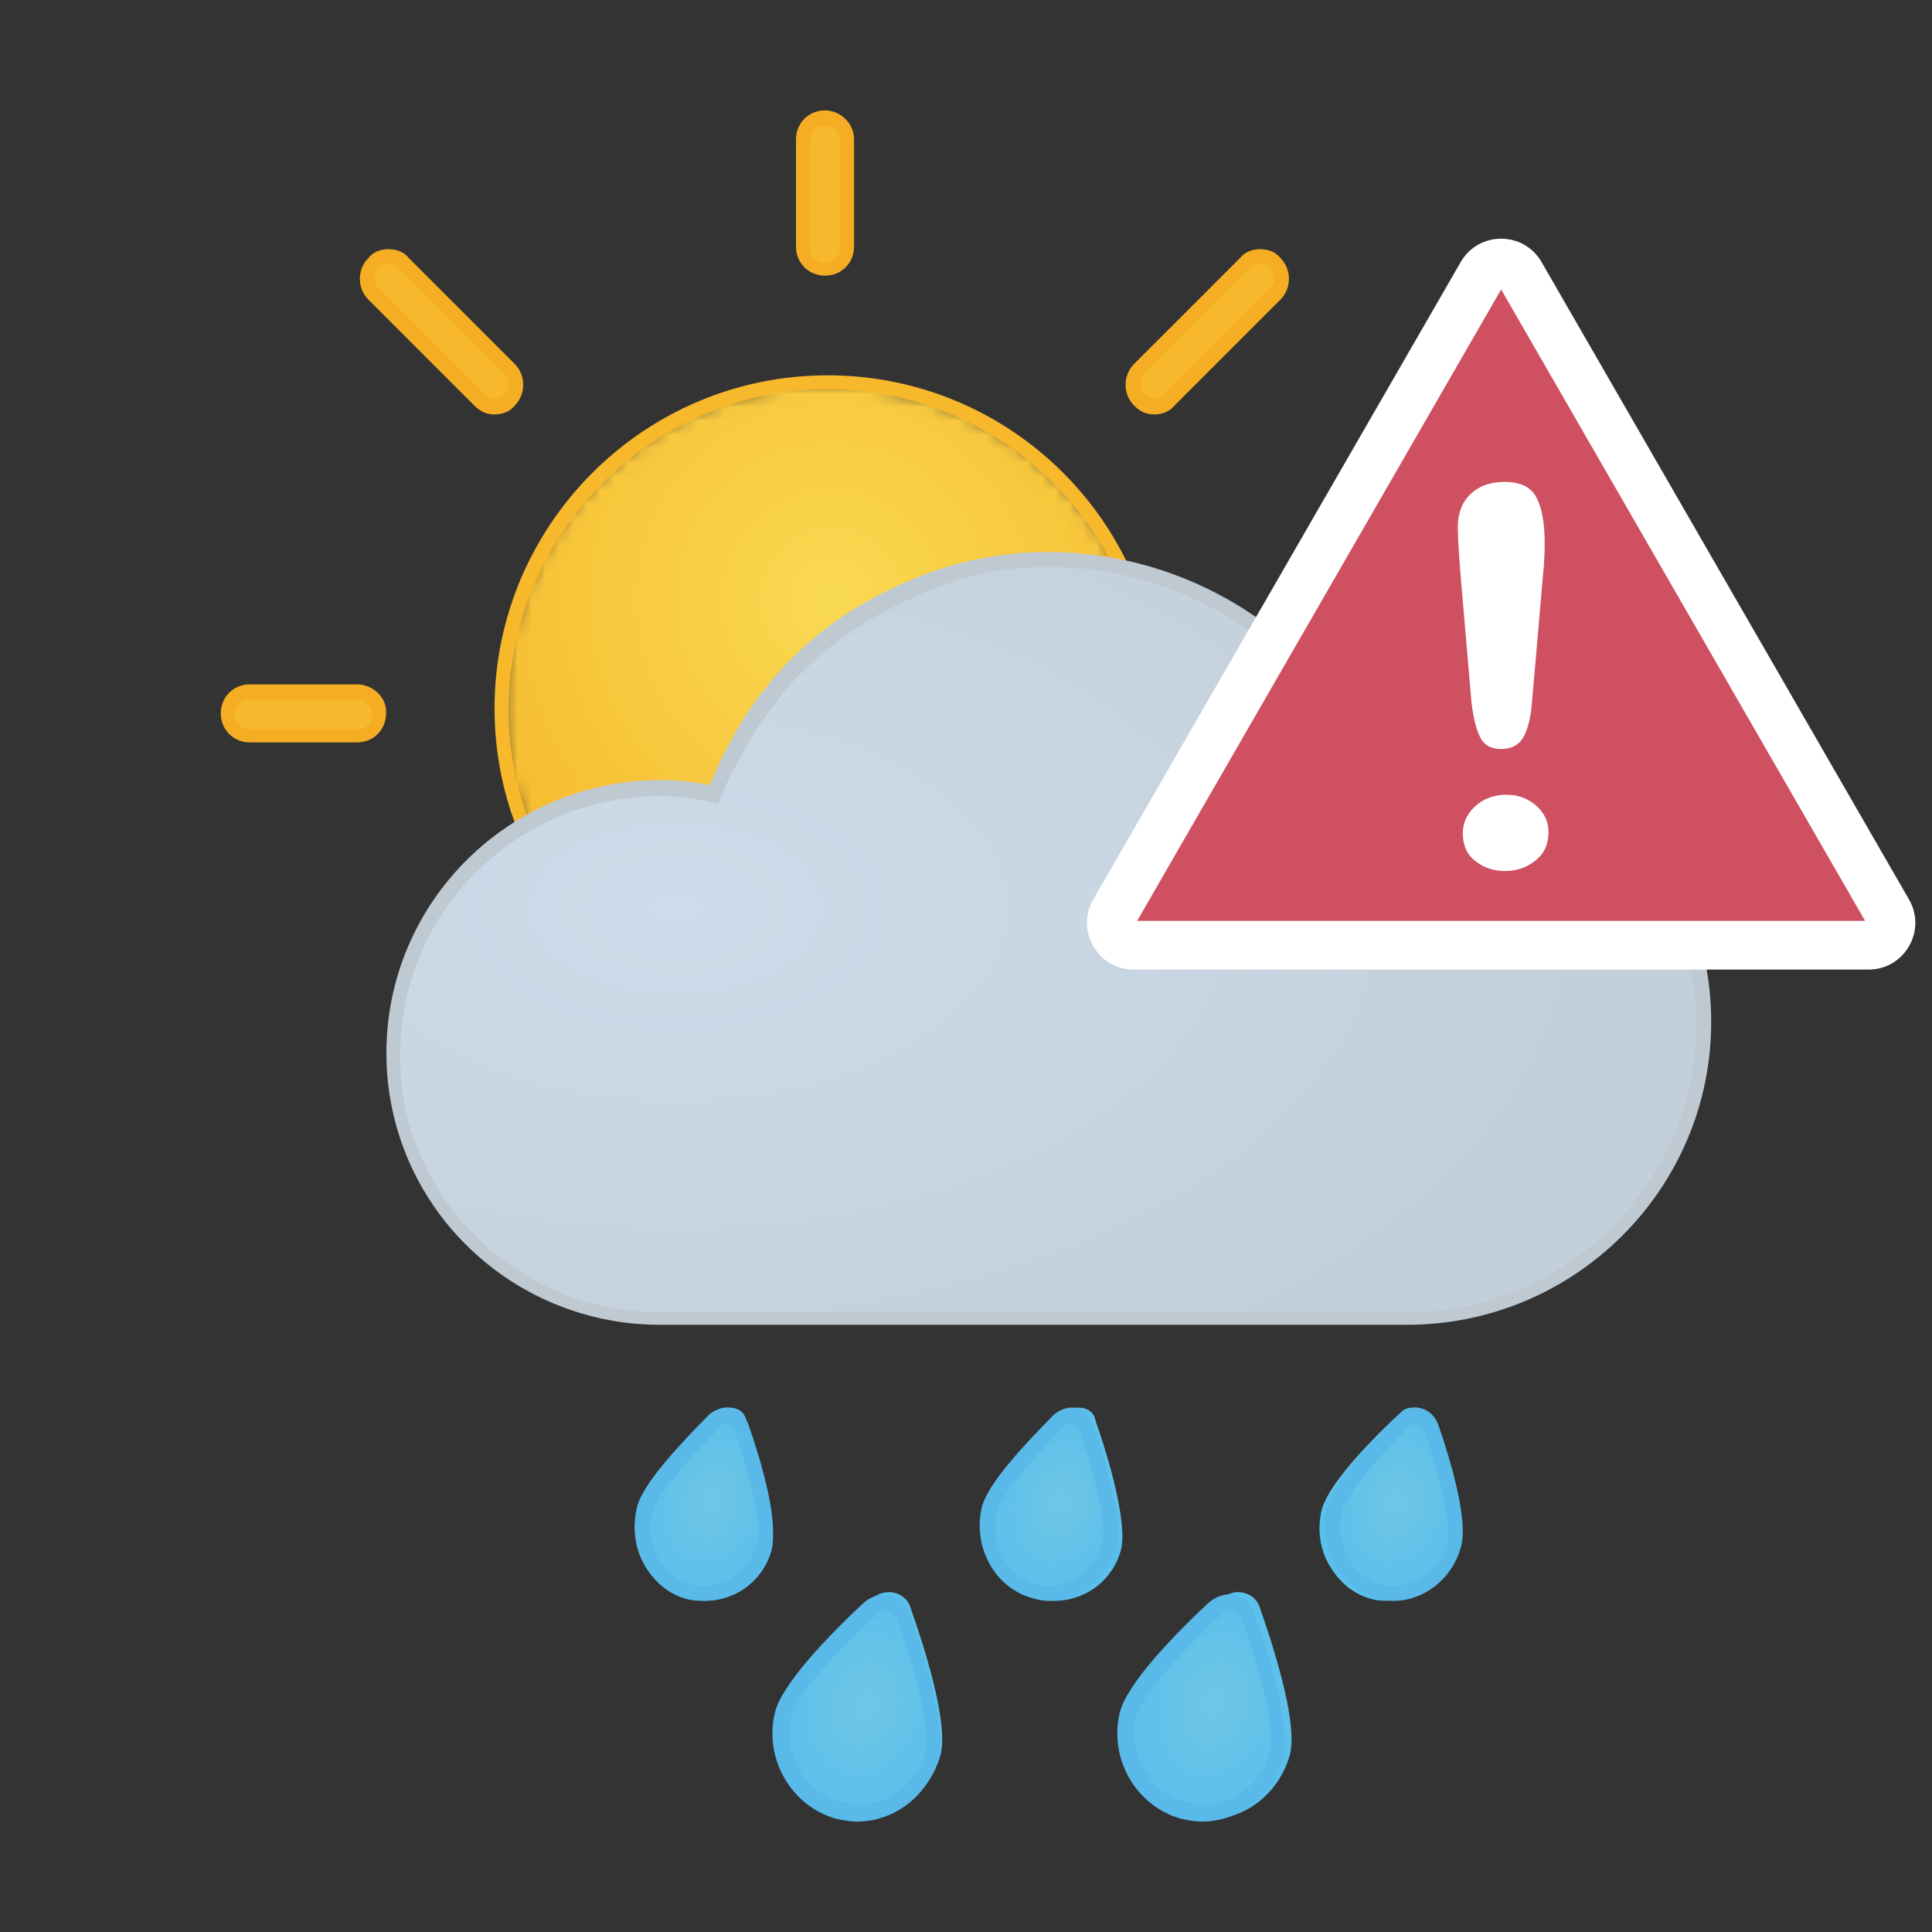 <svg xmlns="http://www.w3.org/2000/svg" xmlns:xlink="http://www.w3.org/1999/xlink" width="140" height="140" viewBox="0 0 140 140" style="fill: none"><rect x="0" y="0" width="140" height="140" fill="#333333" stroke="none"/><mask id="mask0_854_15288" maskUnits="userSpaceOnUse" x="36" y="27" width="48" height="48" style="mask-type: alpha"><path d="M36.384 51.33C36.384 64.355 46.943 74.913 59.968 74.913C72.993 74.913 83.552 64.355 83.552 51.33C83.552 38.305 72.993 27.746 59.968 27.746C46.943 27.746 36.384 38.305 36.384 51.33Z" style="fill-rule: evenodd; clip-rule: evenodd; fill: white" />

</mask><g style="mask: url(#mask0_854_15288)"><path d="M36.384 51.33C36.384 64.355 46.943 74.913 59.968 74.913C72.993 74.913 83.552 64.355 83.552 51.33C83.552 38.305 72.993 27.746 59.968 27.746C46.943 27.746 36.384 38.305 36.384 51.33Z" style="fill-rule: evenodd; clip-rule: evenodd; fill: url(#paint0_radial_854_15288)" />

</g><path d="M59.968 27.197C46.622 27.197 35.836 38.075 35.836 51.329C35.836 64.675 46.714 75.46 59.968 75.46C73.314 75.46 84.1 64.583 84.1 51.329C84.1 37.983 73.314 27.197 59.968 27.197ZM59.968 28.203C72.674 28.203 83.094 38.532 83.094 51.329C83.094 64.034 72.765 74.455 59.968 74.455C47.262 74.455 36.842 64.126 36.842 51.329C36.933 38.623 47.262 28.203 59.968 28.203Z" style="fill-rule: evenodd; clip-rule: evenodd; fill: #F7B82C" /><path d="M35.836 29.39C35.379 29.39 35.014 29.207 34.74 28.933L27.061 21.254C26.421 20.614 26.421 19.608 27.061 18.969C27.335 18.695 27.793 18.512 28.158 18.512C28.615 18.512 28.98 18.695 29.254 18.969L36.933 26.648C37.207 26.922 37.39 27.379 37.39 27.744C37.39 28.201 37.207 28.566 36.933 28.84C36.659 29.299 36.201 29.39 35.836 29.39Z" style="fill-rule: evenodd; clip-rule: evenodd; fill: #F7B82D" /><path d="M28.158 18.055C27.609 18.055 27.061 18.239 26.695 18.696C25.872 19.518 25.872 20.89 26.695 21.712L34.373 29.391C34.831 29.848 35.288 30.031 35.836 30.031C36.384 30.031 36.932 29.848 37.299 29.391C38.121 28.568 38.121 27.197 37.299 26.374L29.62 18.696C29.254 18.238 28.706 18.055 28.158 18.055ZM28.158 19.152C28.432 19.152 28.706 19.243 28.889 19.426L36.567 27.105C36.75 27.288 36.842 27.562 36.842 27.836C36.842 28.11 36.75 28.384 36.567 28.567C36.384 28.75 36.11 28.841 35.836 28.841C35.562 28.841 35.288 28.75 35.105 28.567L27.426 20.889C27.243 20.706 27.152 20.432 27.152 20.157C27.152 19.883 27.243 19.609 27.426 19.426C27.609 19.243 27.883 19.152 28.158 19.152Z" style="fill-rule: evenodd; clip-rule: evenodd; fill: #F5AE23" /><path d="M18.102 53.34C17.188 53.34 16.548 52.608 16.548 51.786C16.548 50.963 17.28 50.232 18.102 50.232H25.872C26.786 50.232 27.425 50.963 27.425 51.786C27.425 52.608 26.694 53.34 25.872 53.34H18.102Z" style="fill-rule: evenodd; clip-rule: evenodd; fill: #F7B82D" /><path d="M25.872 49.592H18.103C16.914 49.592 16 50.507 16 51.694C16 52.882 16.914 53.796 18.103 53.796H25.872C27.061 53.796 27.975 52.882 27.975 51.694C28.066 50.598 27.06 49.592 25.872 49.592ZM25.872 50.689C26.421 50.689 26.969 51.146 26.969 51.785C26.969 52.333 26.512 52.882 25.872 52.882H18.103C17.555 52.882 17.006 52.425 17.006 51.785C17.006 51.237 17.464 50.689 18.103 50.689H25.872Z" style="fill-rule: evenodd; clip-rule: evenodd; fill: #F5AE23" /><path d="M59.785 19.518C58.87 19.518 58.231 18.787 58.231 17.965V10.195C58.231 9.281 58.962 8.641 59.785 8.641C60.699 8.641 61.339 9.373 61.339 10.195V17.965C61.339 18.787 60.608 19.518 59.785 19.518Z" style="fill-rule: evenodd; clip-rule: evenodd; fill: #F7B82D" /><path d="M59.785 8C58.596 8 57.682 8.914 57.682 10.102V17.872C57.682 19.06 58.596 19.973 59.785 19.973C60.973 19.973 61.888 19.059 61.888 17.872V10.102C61.888 8.914 60.882 8 59.785 8ZM59.785 9.097C60.333 9.097 60.881 9.555 60.881 10.194V17.963C60.881 18.512 60.424 19.06 59.785 19.06C59.237 19.06 58.688 18.603 58.688 17.963V10.194C58.688 9.554 59.145 9.097 59.785 9.097Z" style="fill-rule: evenodd; clip-rule: evenodd; fill: #F5AE23" /><path d="M83.643 29.39C83.186 29.39 82.82 29.207 82.546 28.933C82.272 28.658 82.089 28.201 82.089 27.836C82.089 27.379 82.272 27.014 82.546 26.739L90.225 19.061C90.499 18.787 90.956 18.604 91.321 18.604C91.778 18.604 92.144 18.787 92.418 19.061C93.058 19.701 93.058 20.707 92.418 21.346L84.739 29.025C84.466 29.299 84.1 29.39 83.643 29.39Z" style="fill-rule: evenodd; clip-rule: evenodd; fill: #F7B82D" /><path d="M91.321 18.055C90.773 18.055 90.225 18.239 89.859 18.696L82.18 26.374C81.358 27.197 81.358 28.568 82.18 29.391C82.637 29.848 83.094 30.031 83.643 30.031C84.191 30.031 84.739 29.848 85.105 29.391L92.784 21.712C93.606 20.89 93.606 19.518 92.784 18.696C92.419 18.238 91.871 18.055 91.321 18.055ZM91.321 19.152C91.595 19.152 91.87 19.243 92.052 19.426C92.237 19.609 92.327 19.883 92.327 20.157C92.327 20.432 92.237 20.706 92.052 20.889L84.374 28.567C84.191 28.75 83.918 28.841 83.643 28.841C83.369 28.841 83.094 28.75 82.911 28.567C82.728 28.384 82.637 28.11 82.637 27.836C82.637 27.562 82.728 27.288 82.911 27.105L90.59 19.426C90.773 19.243 91.047 19.152 91.321 19.152Z" style="fill-rule: evenodd; clip-rule: evenodd; fill: #F5AE23" /><path d="M65.722 42.708C62.273 44.154 59.279 46.321 56.738 49.121C56.557 49.393 56.376 49.572 56.194 49.754L56.104 49.934C55.286 50.929 54.47 52.102 53.744 53.368L53.654 53.548C53.472 53.908 53.291 54.18 53.11 54.541C52.656 55.444 52.292 56.257 51.93 57.07L51.748 57.522L51.294 57.432C50.114 57.161 49.026 57.071 47.846 57.071C37.229 57.071 28.519 65.74 28.519 76.309C28.519 78.927 29.064 81.547 30.152 83.986C33.237 91.031 40.134 95.547 47.846 95.547V95.456H102.018C113.904 95.456 123.522 85.882 123.522 74.05C123.522 62.218 113.904 52.644 102.018 52.644C100.929 52.644 99.749 52.824 98.569 53.005L98.207 53.095L98.025 52.824C93.216 45.147 85.05 40.54 75.976 40.54C72.528 40.54 69.081 41.263 65.722 42.708Z" style="fill-rule: evenodd; clip-rule: evenodd; fill: url(#paint1_radial_854_15288)" /><path d="M75.908 40C72.368 40 68.921 40.723 65.473 42.258C61.935 43.793 58.849 45.961 56.309 48.851C56.127 49.032 55.946 49.303 55.764 49.484L55.674 49.665C54.767 50.658 53.95 51.923 53.224 53.187L53.133 53.368C52.952 53.729 52.772 54.091 52.59 54.362C52.136 55.265 51.774 56.078 51.41 56.89C50.14 56.619 49.05 56.529 47.872 56.529C36.892 56.529 28 65.381 28 76.311C28 79.02 28.544 81.639 29.634 84.168C32.809 91.393 39.978 96 47.781 96H101.951C114.11 96 124 86.155 124 74.051C124 61.948 114.111 52.103 101.951 52.103C100.772 52.103 99.683 52.193 98.412 52.464C93.602 44.786 85.162 40 75.908 40ZM75.908 41.083C84.799 41.083 92.784 45.598 97.503 53.095L97.866 53.728L98.592 53.638C99.772 53.457 100.86 53.367 101.949 53.367C113.472 53.367 122.909 62.76 122.909 74.231C122.909 85.704 113.472 95.097 101.949 95.097H47.779C40.339 95.097 33.532 90.67 30.538 83.895C29.451 81.547 28.997 79.018 28.997 76.398C28.997 66.102 37.435 57.702 47.779 57.702C48.868 57.702 49.957 57.792 51.137 58.063L52.045 58.244L52.407 57.431C52.679 56.619 53.132 55.805 53.587 54.992C53.769 54.722 53.95 54.36 54.131 53.999L54.222 53.818C54.947 52.554 55.763 51.469 56.581 50.476L56.672 50.295C56.853 50.114 56.944 49.934 57.125 49.753C59.575 47.044 62.569 44.876 65.926 43.431C69.193 41.805 72.55 41.083 75.908 41.083Z" style="fill-rule: evenodd; clip-rule: evenodd; fill: #BFC9D1" /><path d="M101.533 102.325C98.128 105.473 96.064 108.078 95.756 109.489C95.445 110.899 95.653 112.311 96.375 113.504C97.097 114.698 98.128 115.566 99.47 115.892C99.883 116 100.295 116 100.708 116C103.08 116 105.041 114.373 105.556 112.201C105.867 110.79 105.247 107.427 103.7 102.976C103.597 102.325 103.08 102 102.461 102C102.256 102 101.842 102 101.533 102.325Z" style="fill-rule: evenodd; clip-rule: evenodd; fill: url(#paint2_radial_854_15288)" /><path d="M102.578 102C102.208 102 101.747 102.197 101.378 102.493C99.441 104.465 96.491 107.522 96.121 109.296C95.476 112.155 97.136 115.113 99.811 115.804C100.179 115.902 100.641 116 101.009 116C103.223 116 105.345 114.324 105.898 111.958C106.359 110.084 105.16 105.944 104.238 103.282C103.961 102.493 103.316 102 102.578 102ZM102.578 103.186C102.762 103.186 103.131 103.284 103.223 103.678C104.515 107.523 105.16 110.579 104.883 111.664C104.422 113.537 102.854 114.917 101.009 114.917C100.733 114.917 100.364 114.917 100.087 114.819C99.073 114.523 98.151 113.833 97.69 112.848C97.136 111.861 96.952 110.777 97.228 109.593C97.504 108.41 99.348 106.142 102.208 103.284C102.301 103.186 102.485 103.186 102.578 103.186Z" style="fill-rule: evenodd; clip-rule: evenodd; fill: #59B9E8" /><path d="M77.228 102.325C73.82 105.473 71.754 108.078 71.445 109.489C70.824 112.311 72.477 115.241 75.162 115.892C75.575 116 75.988 116 76.401 116C78.776 116 80.74 114.373 81.255 112.201C81.565 110.79 80.945 107.427 79.397 102.976C79.293 102.325 78.776 102 78.156 102C77.95 102 77.537 102 77.228 102.325Z" style="fill-rule: evenodd; clip-rule: evenodd; fill: url(#paint3_radial_854_15288)" /><path d="M77.587 102C77.218 102 76.757 102.197 76.387 102.493C74.451 104.465 71.499 107.522 71.131 109.296C70.485 112.155 72.144 115.113 74.82 115.804C75.188 115.902 75.65 116 76.019 116C78.233 116 80.355 114.324 80.907 111.958C81.368 110.084 80.169 105.944 79.247 103.282C78.97 102.493 78.325 102 77.587 102ZM77.587 103.186C77.771 103.186 78.141 103.284 78.233 103.678C79.524 107.523 80.169 110.579 79.893 111.664C79.431 113.537 77.863 114.917 76.019 114.917C75.742 114.917 75.374 114.917 75.096 114.819C74.081 114.523 73.16 113.833 72.698 112.848C72.144 111.861 71.96 110.777 72.237 109.593C72.514 108.41 74.358 106.142 77.218 103.284C77.31 103.186 77.495 103.186 77.587 103.186Z" style="fill-rule: evenodd; clip-rule: evenodd; fill: #59B9E8" /><path d="M51.917 102.325C48.512 105.473 46.449 108.078 46.14 109.489C45.829 110.899 46.037 112.311 46.758 113.504C47.48 114.698 48.512 115.566 49.854 115.892C50.267 116 50.679 116 51.091 116C53.464 116 55.425 114.373 55.94 112.201C56.251 110.79 55.631 107.427 54.084 102.976C53.98 102.325 53.464 102 52.845 102C52.639 102 52.226 102 51.917 102.325Z" style="fill-rule: evenodd; clip-rule: evenodd; fill: url(#paint4_radial_854_15288)" /><path d="M52.596 102C52.226 102 51.765 102.197 51.397 102.493C49.459 104.465 46.509 107.522 46.139 109.296C45.494 112.155 47.154 115.113 49.828 115.804C50.197 115.902 50.659 116 51.027 116C53.241 116 55.363 114.324 55.916 111.958C56.377 110.084 55.178 105.944 54.256 103.282C53.979 102.493 53.334 102 52.596 102ZM52.596 103.186C52.781 103.186 53.149 103.284 53.241 103.678C54.533 107.523 55.178 110.579 54.901 111.664C54.44 113.537 52.872 114.917 51.027 114.917C50.751 114.917 50.382 114.917 50.105 114.819C47.983 114.228 46.692 111.96 47.246 109.692C47.522 108.509 49.367 106.242 52.226 103.382C52.319 103.186 52.503 103.186 52.596 103.186Z" style="fill-rule: evenodd; clip-rule: evenodd; fill: #59B9E8" /><path d="M63.21 115.81C59.12 119.515 56.753 122.459 56.323 124.093C55.462 127.472 57.507 130.741 60.734 131.613C61.273 131.723 61.702 131.832 62.241 131.832C65.037 131.832 67.404 129.869 68.159 127.146C68.588 125.509 67.837 121.804 66.005 116.572C65.791 115.81 65.146 115.373 64.392 115.373C64.069 115.373 63.638 115.483 63.21 115.81Z" style="fill-rule: evenodd; clip-rule: evenodd; fill: url(#paint5_radial_854_15288)" /><path d="M64.064 115.541C63.569 115.541 63.074 115.743 62.58 116.147C60.204 118.368 56.642 122.004 56.147 124.123C55.355 127.455 57.334 130.889 60.599 131.797C61.094 131.898 61.589 132 62.085 132C64.855 132 67.329 130.081 68.021 127.254C68.516 125.032 67.132 120.286 65.942 117.055C65.745 116.147 64.954 115.541 64.064 115.541ZM64.064 116.75C64.36 116.75 64.855 116.952 65.053 117.457C66.637 122.002 67.427 125.535 67.032 126.948C66.437 129.271 64.459 130.786 62.183 130.786C61.788 130.786 61.392 130.685 60.995 130.584C59.71 130.28 58.62 129.473 57.928 128.261C57.236 127.05 57.037 125.737 57.334 124.424C57.533 123.717 58.423 121.698 63.469 117.053C63.667 116.75 63.964 116.75 64.064 116.75Z" style="fill-rule: evenodd; clip-rule: evenodd; fill: #59B9E8" /><path d="M88.523 115.81C84.435 119.515 82.068 122.459 81.637 124.093C80.776 127.472 82.822 130.741 86.048 131.613C86.586 131.723 87.017 131.832 87.555 131.832C90.351 131.832 92.719 129.869 93.473 127.146C93.904 125.509 93.15 121.804 91.32 116.572C91.106 115.81 90.459 115.373 89.707 115.373C89.384 115.373 88.953 115.483 88.523 115.81Z" style="fill-rule: evenodd; clip-rule: evenodd; fill: url(#paint6_radial_854_15288)" /><path d="M89.054 115.541C88.559 115.541 88.064 115.743 87.57 116.147C85.194 118.368 81.634 122.004 81.138 124.123C80.347 127.455 82.326 130.889 85.591 131.797C86.085 131.898 86.58 132 87.075 132C89.845 132 92.319 130.081 93.012 127.254C93.507 125.032 92.122 120.286 90.934 117.055C90.737 116.147 89.945 115.541 89.054 115.541ZM89.054 116.75C89.35 116.75 89.845 116.952 90.043 117.457C91.627 122.002 92.418 125.535 92.022 126.948C91.428 129.271 89.45 130.786 87.175 130.786C86.778 130.786 86.382 130.685 85.986 130.584C84.7 130.28 83.612 129.473 82.919 128.261C82.227 127.05 82.029 125.737 82.326 124.424C82.524 123.717 83.414 121.698 88.46 117.053C88.658 116.75 88.856 116.75 89.054 116.75Z" style="fill-rule: evenodd; clip-rule: evenodd; fill: #59B9E8" /><defs><radialGradient id="paint0_radial_854_15288" cx="0" cy="0" r="1" gradientUnits="userSpaceOnUse" gradientTransform="translate(60.309 43.414) scale(31.171 31.171)"><stop offset="0" style="stop-color: #F9DA52" /><stop offset="1" style="stop-color: #F6B82B" />


</radialGradient><radialGradient id="paint1_radial_854_15288" cx="0" cy="0" r="1" gradientUnits="userSpaceOnUse" gradientTransform="translate(49.033 65.822) scale(67.809 39.261)"><stop offset="0" style="stop-color: #CDDBEA" /><stop offset="1" style="stop-color: #C3CFDA" />


</radialGradient><radialGradient id="paint2_radial_854_15288" cx="0" cy="0" r="1" gradientUnits="userSpaceOnUse" gradientTransform="translate(101.134 108.878) rotate(14.681) scale(6.024 8.154)"><stop offset="0" style="stop-color: #70C6E4" /><stop offset="1" style="stop-color: #56BFED" />


</radialGradient><radialGradient id="paint3_radial_854_15288" cx="0" cy="0" r="1" gradientUnits="userSpaceOnUse" gradientTransform="translate(76.821 108.853) rotate(14.668) scale(6.03 8.163)"><stop offset="0" style="stop-color: #70C6E4" /><stop offset="1" style="stop-color: #56BFED" />


</radialGradient><radialGradient id="paint4_radial_854_15288" cx="0" cy="0" r="1" gradientUnits="userSpaceOnUse" gradientTransform="translate(51.511 108.854) rotate(14.682) scale(6.025 8.156)"><stop offset="0" style="stop-color: #70C6E4" /><stop offset="1" style="stop-color: #56BFED" />


</radialGradient><radialGradient id="paint5_radial_854_15288" cx="0" cy="0" r="1" gradientUnits="userSpaceOnUse" gradientTransform="translate(62.694 123.497) rotate(14.161) scale(7.244 9.545)"><stop offset="0" style="stop-color: #70C6E4" /><stop offset="1" style="stop-color: #56BFED" />


</radialGradient><radialGradient id="paint6_radial_854_15288" cx="0" cy="0" r="1" gradientUnits="userSpaceOnUse" gradientTransform="translate(88.008 123.497) rotate(14.162) scale(7.244 9.545)"><stop offset="0" style="stop-color: #70C6E4" /><stop offset="1" style="stop-color: #56BFED" />


</radialGradient>







</defs><svg xmlns="http://www.w3.org/2000/svg" width="140" height="140" viewBox="0 0 140 140" style="fill: none"><path d="M-117 -680H303V-682H-117V-680ZM304 -679V161H306V-679H304ZM303 162H-117V164H303V162ZM-118 161V-679H-120V161H-118ZM-117 162C-117.552 162 -118 161.552 -118 161H-120C-120 162.657 -118.657 164 -117 164V162ZM304 161C304 161.552 303.552 162 303 162V164C304.657 164 306 162.657 306 161H304ZM303 -680C303.552 -680 304 -679.552 304 -679H306C306 -680.657 304.657 -682 303 -682V-680ZM-117 -682C-118.657 -682 -120 -680.657 -120 -679H-118C-118 -679.552 -117.552 -680 -117 -680V-682Z" style="fill: black; fill-opacity: 0.1" /><g style="clip-path: url(#clip0_854_15288)"><path d="M107.377 19.872C107.999 18.792 109.556 18.792 110.179 19.872L136.806 66.063C137.428 67.143 136.65 68.494 135.404 68.494H82.152C80.906 68.494 80.127 67.143 80.75 66.063L107.377 19.872Z" style="fill: #CE5061; stroke: white; stroke-width: 2.444" /><path d="M105.867 42.013L106.63 50.907C106.767 52.058 106.985 52.911 107.282 53.467C107.58 54.026 108.1 54.295 108.849 54.276C109.586 54.258 110.112 53.954 110.421 53.364C110.736 52.774 110.934 51.931 111.018 50.837L111.815 41.644C111.901 40.799 111.94 39.966 111.931 39.147C111.916 37.758 111.702 36.7 111.296 35.973C110.883 35.243 110.083 34.894 108.888 34.923C107.907 34.947 107.113 35.258 106.513 35.846C105.919 36.439 105.625 37.25 105.636 38.278C105.644 39.035 105.723 40.28 105.867 42.013ZM106.956 62.438C107.59 62.912 108.321 63.137 109.156 63.117C109.978 63.097 110.698 62.833 111.309 62.323C111.921 61.815 112.219 61.131 112.209 60.268C112.201 59.505 111.889 58.863 111.272 58.34C110.661 57.821 109.918 57.57 109.054 57.591C108.191 57.612 107.465 57.9 106.872 58.448C106.284 59.001 105.992 59.657 106 60.421C106.01 61.294 106.329 61.969 106.956 62.438Z" style="fill-rule: evenodd; clip-rule: evenodd; fill: white" /><path d="M105.847 18.991C107.149 16.732 110.406 16.732 111.708 18.991L138.335 65.181C139.634 67.434 138.013 70.259 135.404 70.259H82.151C79.542 70.259 77.921 67.434 79.22 65.181L105.847 18.991ZM108.778 20.976L82.404 66.728H135.151L108.778 20.976Z" style="fill-rule: evenodd; clip-rule: evenodd; fill: white" />



</g><defs><clipPath id="clip0_854_15288"><rect width="140" height="140" style="fill: white" />

</clipPath>

</defs></svg></svg>